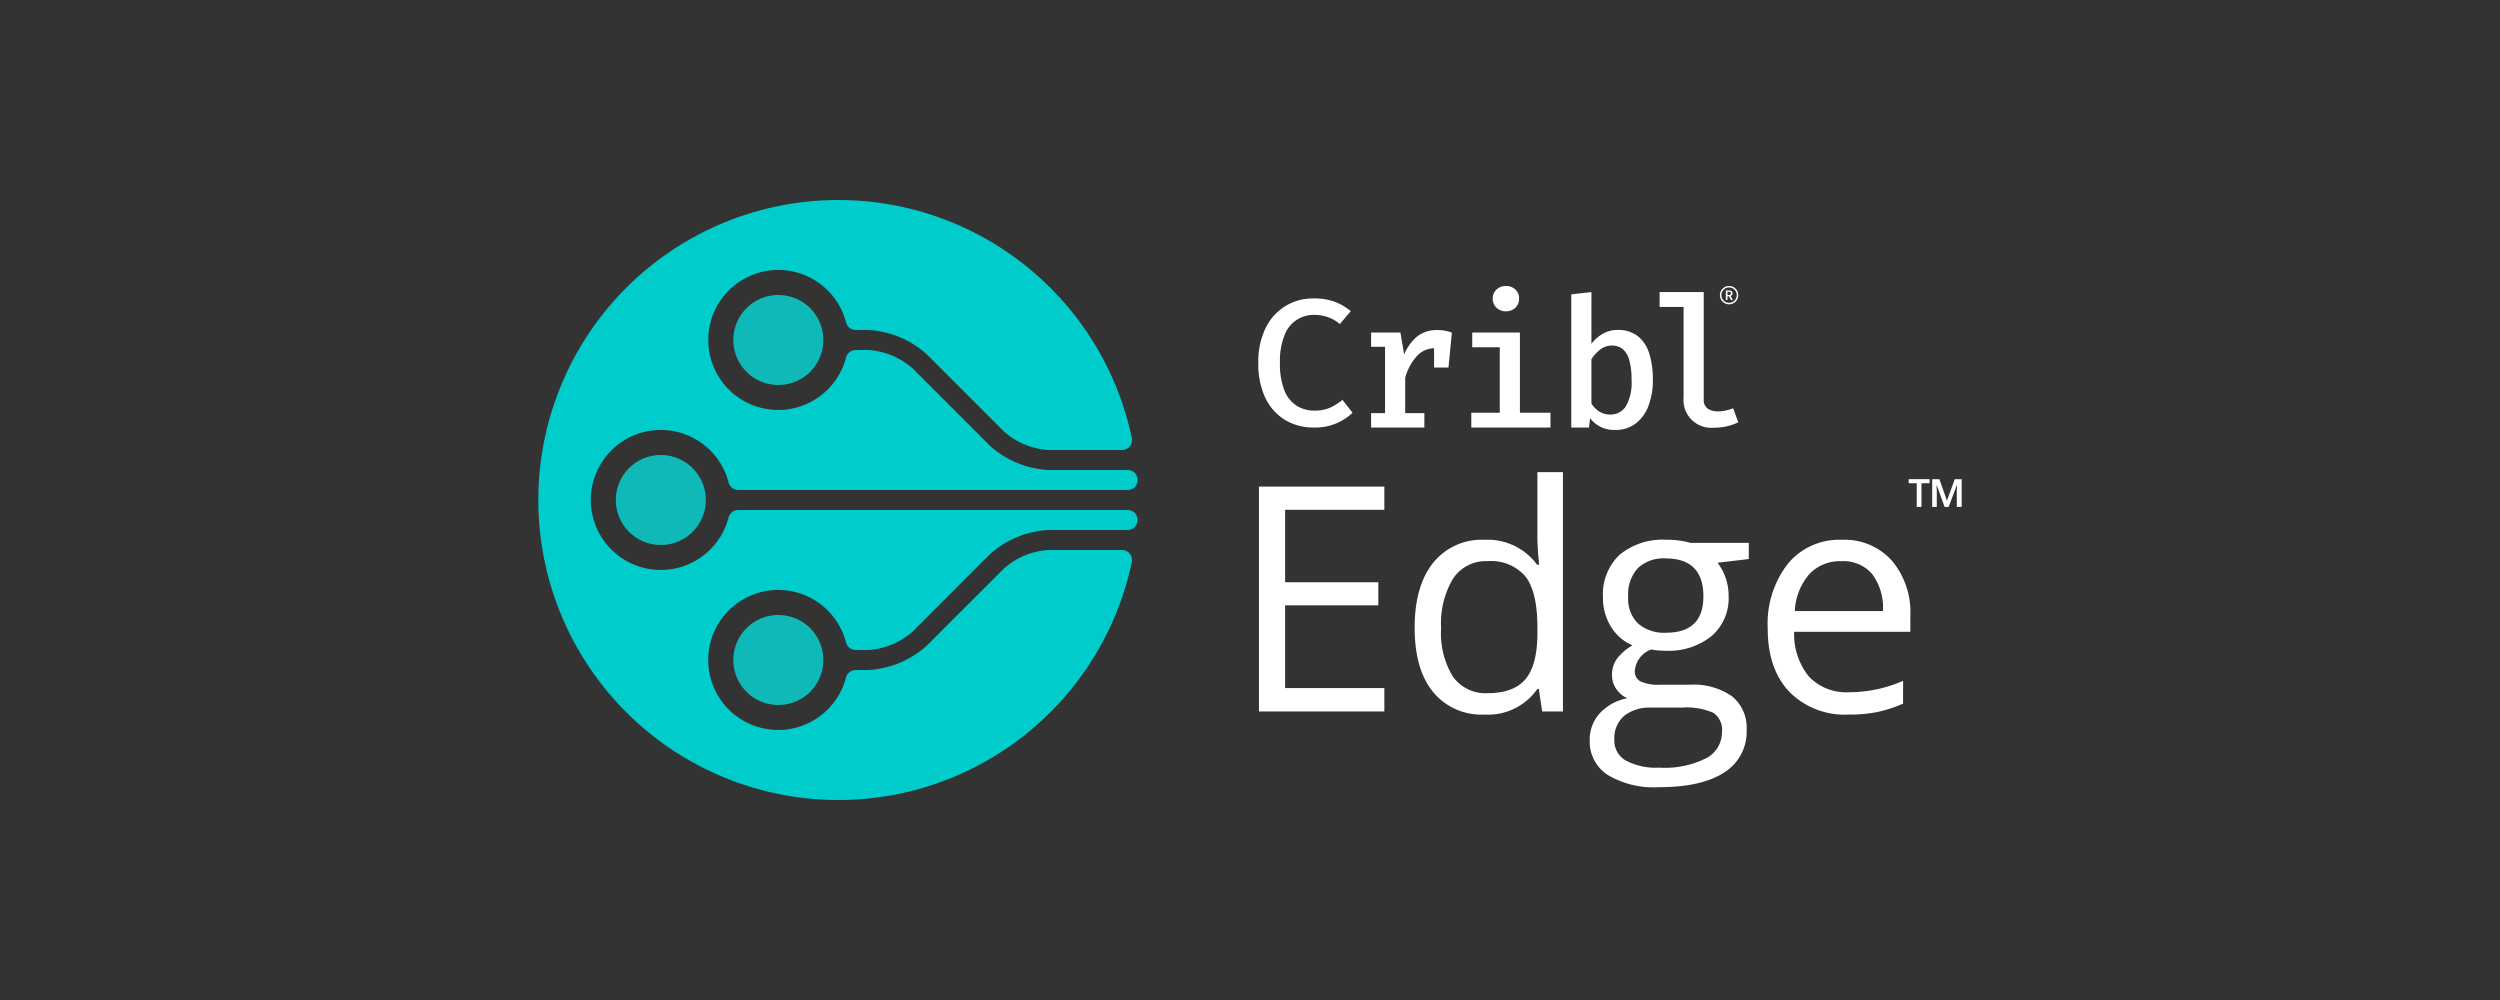 <?xml version="1.0" encoding="utf-8"?>
<svg xmlns="http://www.w3.org/2000/svg" width="300" height="120" viewBox="0 0 300 120">
  <rect x="0" y="0" width="300" height="120" fill="#333333" stroke="none"/>
  <defs>
    <style>
      .cls-1 {
        fill: #0cc;
      }

      .cls-2 {
        fill: #0fb9b8;
      }

      .cls-3 {
        fill: #fff;
      }
    </style>
  </defs>
  <g id="Edge.LOCKUP">
    <g id="Edge.FullColor.Lockup">
      <g id="Edge.Mark">
        <path id="teal" class="cls-1" d="M135.319,61.2H88.584a1.2,1.2,0,0,0-1.16.912,8.4,8.4,0,1,1,0-4.234,1.211,1.211,0,0,0,1.165.922h46.733a1.19,1.19,0,0,0,1.188-1.261V57.52a1.19,1.19,0,0,0-1.188-1.12H125.8a11.4,11.4,0,0,1-6.994-2.9l-9.309-9.309A8.9,8.9,0,0,0,104.2,42h-1.519a1.2,1.2,0,0,0-1.16.913,8.4,8.4,0,1,1,0-4.235,1.212,1.212,0,0,0,1.165.922H104.2a11.4,11.4,0,0,1,6.994,2.9l9.309,9.309A8.9,8.9,0,0,0,125.8,54h8.841a1.2,1.2,0,0,0,1.177-1.453,36,36,0,1,0,0,14.911A1.206,1.206,0,0,0,134.637,66H125.8a8.9,8.9,0,0,0-5.3,2.194L111.19,77.5a11.4,11.4,0,0,1-6.994,2.9h-1.519a1.2,1.2,0,0,0-1.16.912,8.4,8.4,0,1,1,0-4.234,1.212,1.212,0,0,0,1.165.922H104.2a8.9,8.9,0,0,0,5.3-2.194L118.8,66.5a11.4,11.4,0,0,1,6.994-2.9h9.523a1.189,1.189,0,0,0,1.187-1.121v-.021A1.189,1.189,0,0,0,135.319,61.2Z"/>
        <path id="tealAccent" class="cls-2" d="M93.4,73.8A5.4,5.4,0,1,1,88,79.2,5.4,5.4,0,0,1,93.4,73.8Zm0-27.6A5.4,5.4,0,1,0,88,40.8,5.4,5.4,0,0,0,93.4,46.2ZM73.9,60a5.4,5.4,0,1,0,5.4-5.4A5.4,5.4,0,0,0,73.9,60Z"/>
      </g>
      <g id="Edge.Logotype">
        <g>
          <path class="cls-3" d="M166.121,85.378H151.076V58.389h15.045v2.787H154.214v8.695H165.4V72.64H154.214v9.932h11.907Z"/>
          <path class="cls-3" d="M184.655,82.664h-.166a7.2,7.2,0,0,1-6.35,3.083,7.511,7.511,0,0,1-6.175-2.714q-2.207-2.713-2.206-7.716t2.215-7.772a7.455,7.455,0,0,1,6.166-2.769,7.357,7.357,0,0,1,6.313,2.991h.24l-.129-1.459-.074-1.421V56.654h3.065V85.378h-2.493Zm-6.128.517q3.137,0,4.55-1.708t1.412-5.51v-.646q0-4.3-1.431-6.138a5.429,5.429,0,0,0-4.568-1.837,4.69,4.69,0,0,0-4.126,2.095,10.417,10.417,0,0,0-1.431,5.917,9.979,9.979,0,0,0,1.422,5.852A4.811,4.811,0,0,0,178.527,83.181Z"/>
          <path class="cls-3" d="M209.854,65.145v1.939l-3.747.443a6.579,6.579,0,0,1,1.329,4.043,5.981,5.981,0,0,1-2.031,4.744,8.194,8.194,0,0,1-5.575,1.772,9.23,9.23,0,0,1-1.7-.148,3.018,3.018,0,0,0-1.957,2.6,1.324,1.324,0,0,0,.683,1.228,4.985,4.985,0,0,0,2.345.4h3.581a8.023,8.023,0,0,1,5.049,1.384,4.811,4.811,0,0,1,1.763,4.025A5.743,5.743,0,0,1,206.9,92.7q-2.7,1.762-7.865,1.763a10.736,10.736,0,0,1-6.119-1.477,4.767,4.767,0,0,1-2.151-4.172,4.683,4.683,0,0,1,1.182-3.193,6.022,6.022,0,0,1,3.323-1.828,3.2,3.2,0,0,1-1.3-1.089,2.879,2.879,0,0,1-.526-1.717,3.251,3.251,0,0,1,.591-1.938A6.2,6.2,0,0,1,195.9,77.44a5.465,5.465,0,0,1-2.557-2.2,6.458,6.458,0,0,1-.987-3.544,6.545,6.545,0,0,1,1.994-5.123,8.138,8.138,0,0,1,5.648-1.8,10.278,10.278,0,0,1,2.862.369ZM193.72,88.775a2.746,2.746,0,0,0,1.384,2.492,7.653,7.653,0,0,0,3.969.849,11.079,11.079,0,0,0,5.714-1.154,3.532,3.532,0,0,0,1.855-3.129,2.478,2.478,0,0,0-1.015-2.28,7.893,7.893,0,0,0-3.821-.637h-3.674a4.841,4.841,0,0,0-3.249,1A3.564,3.564,0,0,0,193.72,88.775Zm1.661-17.15a4.119,4.119,0,0,0,1.2,3.212,4.788,4.788,0,0,0,3.342,1.089q4.485,0,4.485-4.356,0-4.56-4.541-4.56a4.5,4.5,0,0,0-3.323,1.163A4.684,4.684,0,0,0,195.381,71.625Z"/>
          <path class="cls-3" d="M221.8,85.747a9.3,9.3,0,0,1-7.079-2.732q-2.593-2.731-2.594-7.587a11.732,11.732,0,0,1,2.409-7.772,8,8,0,0,1,6.47-2.88,7.627,7.627,0,0,1,6.018,2.5,9.586,9.586,0,0,1,2.216,6.6v1.938H215.3a8.024,8.024,0,0,0,1.8,5.409,6.223,6.223,0,0,0,4.809,1.846,16.291,16.291,0,0,0,6.461-1.366v2.732a16.169,16.169,0,0,1-3.074,1.006A17.2,17.2,0,0,1,221.8,85.747Zm-.83-18.4a5,5,0,0,0-3.886,1.588,7.316,7.316,0,0,0-1.708,4.393h10.578a6.739,6.739,0,0,0-1.292-4.439A4.548,4.548,0,0,0,220.969,67.342Z"/>
          <g>
            <polygon class="cls-3" points="230.578 60.832 230.009 60.832 230.009 57.99 229.044 57.99 229.044 57.5 231.553 57.5 231.553 57.99 230.578 57.99 230.578 60.832"/>
            <polygon class="cls-3" points="233.352 60.832 232.422 58.249 232.385 58.249 232.413 58.845 232.413 60.832 231.862 60.832 231.862 57.5 232.727 57.5 233.633 60.084 234.572 57.5 235.404 57.5 235.404 60.832 234.816 60.832 234.816 58.891 234.844 58.258 234.807 58.258 233.832 60.832 233.352 60.832"/>
          </g>
        </g>
        <path id="CriblLogStream.LOGO" class="cls-3" d="M157.6,35.811a7.248,7.248,0,0,1,2.553.394,6.877,6.877,0,0,1,1.938,1.128l-1.306,1.554a4.624,4.624,0,0,0-1.436-.831,4.873,4.873,0,0,0-1.63-.27,3.718,3.718,0,0,0-3.557,2.386,8.335,8.335,0,0,0-.567,3.368,8.572,8.572,0,0,0,.54,3.325,3.81,3.81,0,0,0,1.479,1.835,3.97,3.97,0,0,0,2.105.572,4.426,4.426,0,0,0,1.986-.394,7.422,7.422,0,0,0,1.393-.89l1.209,1.543a6.456,6.456,0,0,1-4.675,1.771,6.541,6.541,0,0,1-3.395-.891,6.168,6.168,0,0,1-2.374-2.618A9.387,9.387,0,0,1,151,43.54a9.076,9.076,0,0,1,.9-4.226,6.246,6.246,0,0,1,5.711-3.5Zm15.823,3.881a4.686,4.686,0,0,0-.912-.081,3.8,3.8,0,0,0-2.435.75,5.636,5.636,0,0,0-1.581,2.186l-.443-2.645h-3.519v1.717h1.673v7.955h-1.673V51.3h6.391V49.574h-2.3V45.343a6.38,6.38,0,0,1,1.42-2.634,2.88,2.88,0,0,1,2.045-.919V44.1h1.728l.41-4.2A7.32,7.32,0,0,0,173.426,39.692Zm8.966.21v9.629h3.667V51.3h-9.5V49.531h3.412V41.672h-3.3V39.9Zm-1.684-5.581a1.562,1.562,0,0,1,1.149.432,1.454,1.454,0,0,1,.438,1.079,1.491,1.491,0,0,1-.438,1.091,1.695,1.695,0,0,1-2.283,0,1.483,1.483,0,0,1-.442-1.091,1.446,1.446,0,0,1,.442-1.079A1.556,1.556,0,0,1,180.708,34.321Zm10.266,6.938a4.49,4.49,0,0,1,1.387-1.22,3.52,3.52,0,0,1,1.744-.443,3.807,3.807,0,0,1,2.434.74,4.253,4.253,0,0,1,1.371,2.083,10.252,10.252,0,0,1,.437,3.158,8.667,8.667,0,0,1-.518,3.1,4.76,4.76,0,0,1-1.528,2.137,3.951,3.951,0,0,1-2.488.778,3.579,3.579,0,0,1-3-1.415l-.13,1.123h-2.126V35.321l2.418-.27Zm2.234,8.485a2.166,2.166,0,0,0,1.906-1,5.771,5.771,0,0,0,.675-3.152,8.558,8.558,0,0,0-.271-2.37,2.593,2.593,0,0,0-.793-1.333,1.975,1.975,0,0,0-1.279-.421,2.233,2.233,0,0,0-1.425.486,4.813,4.813,0,0,0-1.047,1.144v5.333a3.091,3.091,0,0,0,.966.966A2.359,2.359,0,0,0,193.208,49.744Zm11.243-14.693V47.919a1.258,1.258,0,0,0,.48,1.118,2.168,2.168,0,0,0,1.247.329,3.949,3.949,0,0,0,.939-.108,7.1,7.1,0,0,0,.864-.27l.615,1.684a6.207,6.207,0,0,1-1.247.453,6.644,6.644,0,0,1-1.689.2,3.328,3.328,0,0,1-3.627-3.617V36.833h-2.875V35.051Zm3.271.95-.246-.447H207.3V36h-.2V34.859h.384c.237,0,.421.084.421.339a.32.32,0,0,1-.229.327l.272.476Zm-.419-.607h.161c.157,0,.241-.067.241-.2s-.084-.176-.241-.176H207.3Zm.19,1.123a1.1,1.1,0,1,1,1.1-1.1A1.1,1.1,0,0,1,207.493,36.517Zm0-2.024a.92.92,0,1,0,.919.92A.921.921,0,0,0,207.493,34.493Z"/>
      </g>
    </g>
  </g>
</svg>
